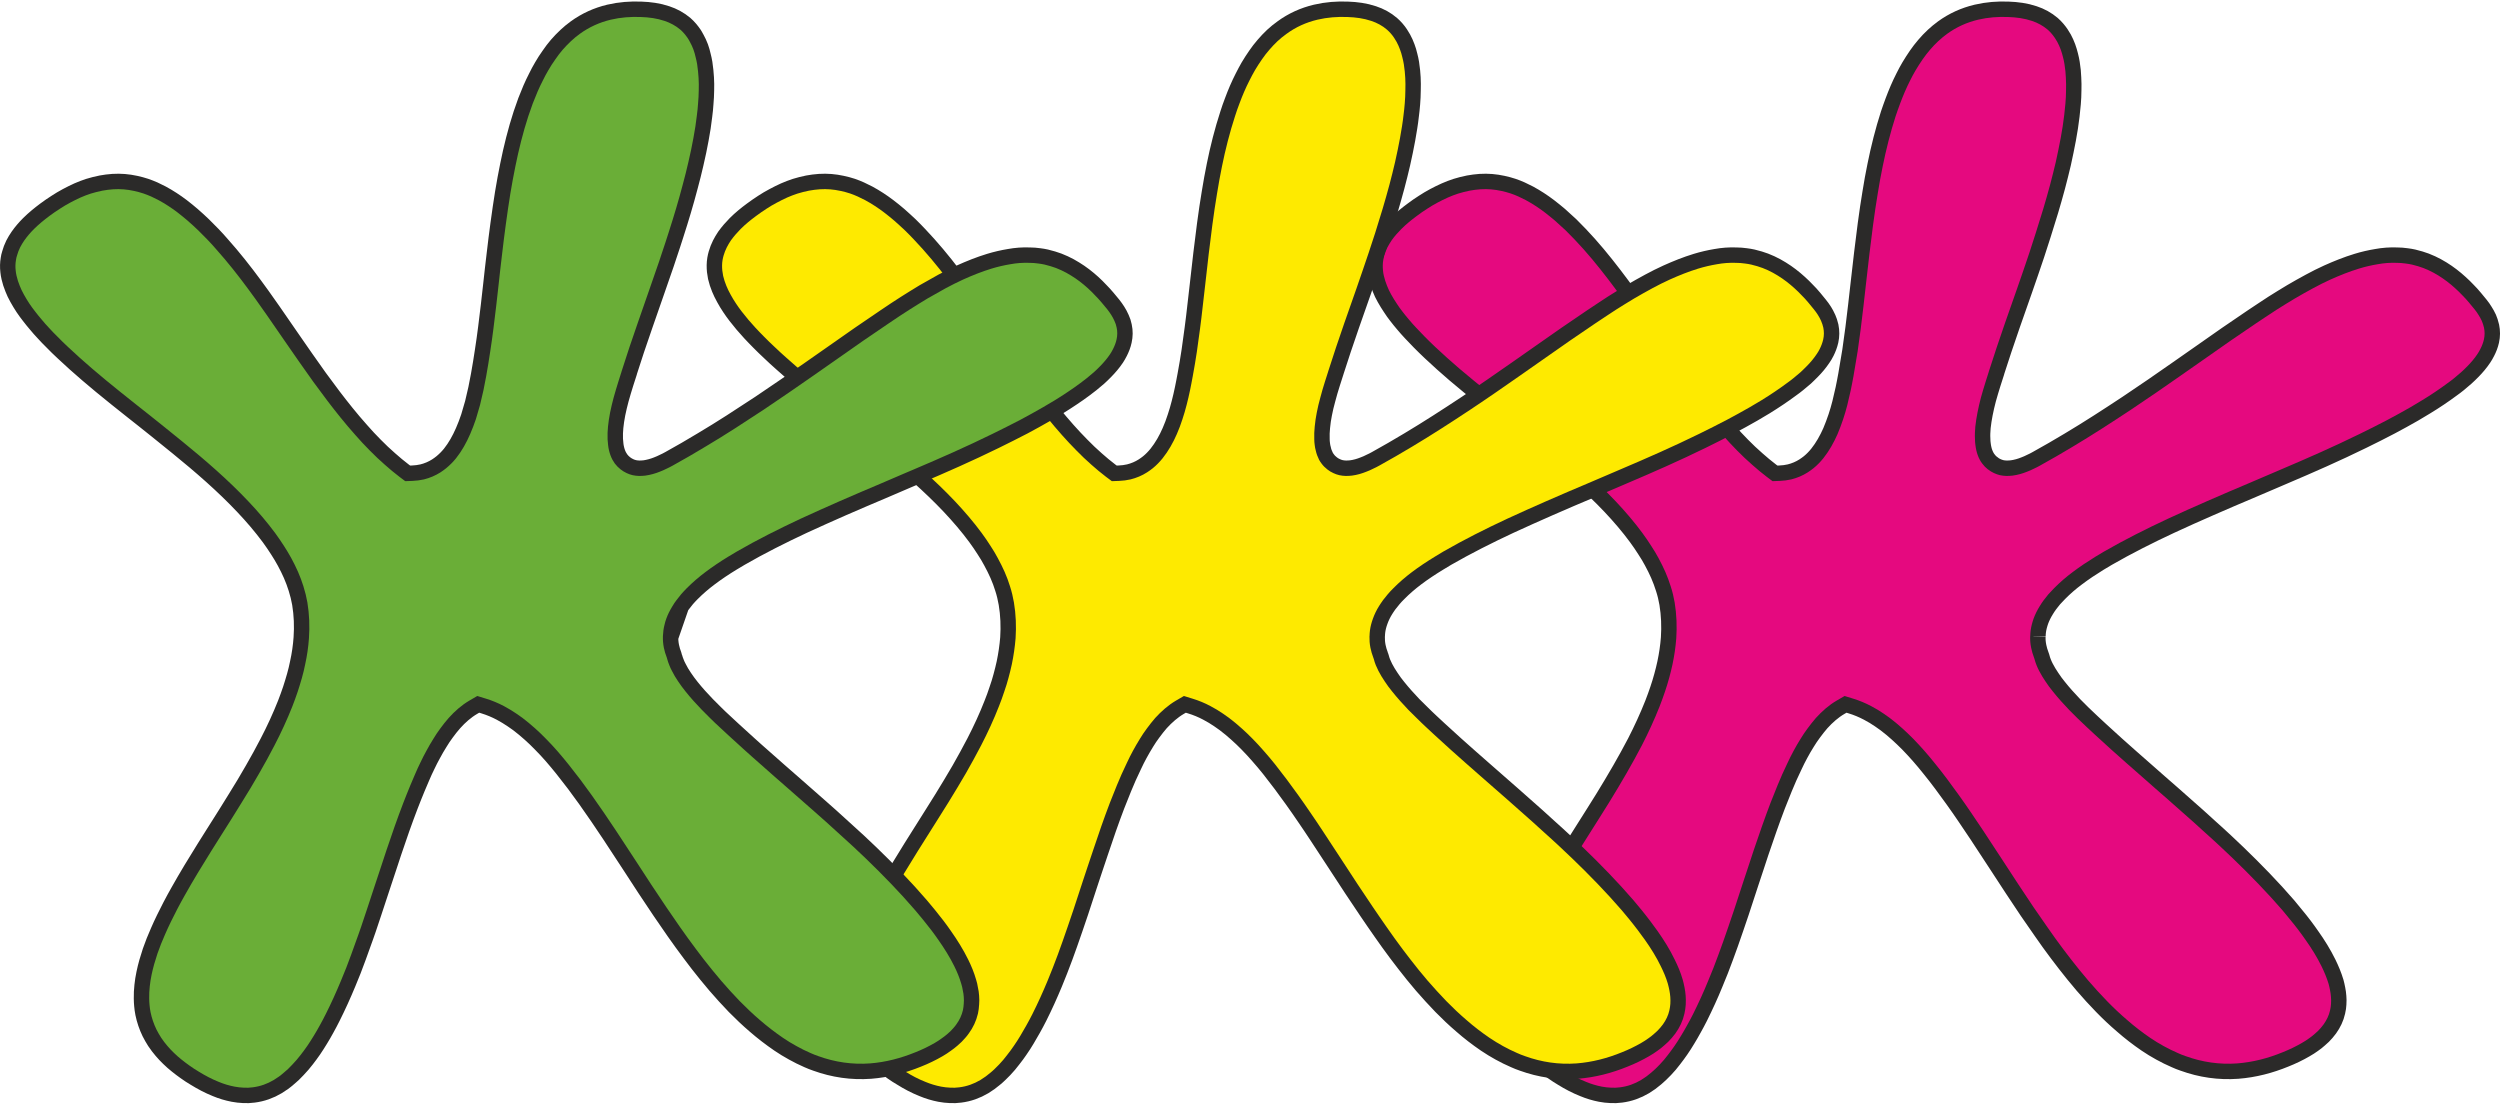 <?xml version="1.0" encoding="UTF-8"?>
<!DOCTYPE svg PUBLIC "-//W3C//DTD SVG 1.1//EN" "http://www.w3.org/Graphics/SVG/1.1/DTD/svg11.dtd">
<!-- Creator: CorelDRAW X8 -->
<svg xmlns="http://www.w3.org/2000/svg" xml:space="preserve" width="215px" height="95px" version="1.1" style="shape-rendering:geometricPrecision; text-rendering:geometricPrecision; image-rendering:optimizeQuality; fill-rule:evenodd; clip-rule:evenodd"
viewBox="0 0 74049 32631"
 xmlns:xlink="http://www.w3.org/1999/xlink">
 <defs>
  <style type="text/css">
   <![CDATA[
    .str0 {stroke:#2B2A29;stroke-width:912.938}
    .fil0 {fill:none}
    .fil3 {fill:#6AAE37}
    .fil1 {fill:#E5097F}
    .fil2 {fill:#FEEA00}
   ]]>
  </style>
 </defs>
 <g id="Capa_x0020_1">
  <g id="_2221914532272">
   <g>
    <path class="fil0 str0" d="M60135 18799c3,-123 16,-225 46,-344 16,-64 34,-118 54,-179 48,-128 107,-248 179,-363 41,-69 76,-119 122,-183 46,-62 90,-112 138,-174 59,-66 110,-120 171,-181 169,-171 352,-329 544,-472 219,-166 451,-319 683,-462 90,-54 164,-97 253,-151 597,-344 1248,-671 1876,-964 390,-181 783,-357 1182,-531 219,-97 403,-176 625,-271 194,-84 357,-153 554,-235 273,-117 502,-214 776,-332 76,-33 143,-61 219,-94 804,-342 1549,-669 2335,-1054 294,-143 539,-268 827,-418 240,-128 442,-238 677,-373 125,-74 227,-135 349,-209 141,-87 256,-158 391,-250 130,-87 237,-164 365,-258 69,-48 125,-92 191,-145 74,-62 138,-115 207,-176 69,-64 125,-115 189,-182 105,-107 204,-224 288,-349 34,-52 62,-97 90,-154 48,-91 84,-186 107,-286 26,-117 26,-232 2,-347 -7,-35 -15,-66 -28,-102 -12,-35 -23,-66 -38,-102 -28,-61 -61,-119 -97,-175 -36,-59 -71,-110 -117,-166 -56,-72 -105,-130 -164,-199 -66,-80 -125,-143 -196,-215 -72,-74 -133,-138 -212,-207 -153,-140 -319,-268 -495,-377 -102,-62 -189,-110 -294,-159 -107,-51 -201,-84 -314,-119 -127,-39 -234,-64 -365,-80 -86,-12 -178,-20 -265,-20 -102,-5 -186,0 -286,5 -99,8 -181,18 -278,36 -187,31 -375,74 -556,130 -286,87 -572,202 -843,324 -181,84 -334,158 -507,253 -194,105 -358,197 -544,306 -194,115 -355,217 -544,335 -99,66 -186,122 -283,186 -112,74 -207,138 -319,212 -265,179 -490,332 -753,513 -291,202 -536,373 -824,577 -156,110 -541,380 -649,454 -252,176 -464,324 -717,498 -268,184 -497,339 -768,520 -299,197 -551,363 -855,557 -301,193 -559,352 -865,536 -339,204 -630,372 -975,563 -61,34 -117,64 -181,92 -72,36 -130,62 -204,90 -69,28 -130,48 -202,69 -79,20 -143,36 -225,46 -63,7 -117,10 -183,10 -69,-3 -128,-8 -194,-23 -61,-16 -115,-34 -174,-62 -66,-30 -119,-63 -175,-107 -3,0 -3,0 -3,0 -69,-54 -120,-107 -171,-176 -28,-36 -48,-69 -71,-110 -46,-87 -80,-178 -102,-275 -13,-54 -21,-105 -28,-161 -8,-61 -13,-110 -13,-171 -8,-125 0,-253 10,-375 16,-138 36,-278 64,-416 28,-148 64,-296 102,-444 25,-84 43,-153 69,-240 26,-84 48,-158 74,-242 33,-100 56,-184 89,-281 0,-3 0,-3 0,-3 151,-479 317,-964 480,-1439 112,-327 245,-699 360,-1026 64,-186 117,-344 184,-531 63,-186 117,-344 181,-533 69,-207 125,-383 191,-592 158,-490 291,-934 421,-1417 64,-237 112,-439 169,-676 28,-125 51,-233 76,-357 49,-233 92,-465 128,-697 18,-120 30,-220 46,-339 15,-120 25,-222 35,-342 11,-138 18,-253 18,-391 3,-125 3,-235 -5,-360 -2,-69 -8,-127 -13,-197 -15,-140 -35,-283 -71,-418 -20,-82 -41,-151 -69,-230 -28,-76 -62,-153 -102,-227 -23,-43 -44,-76 -72,-117 -61,-89 -130,-171 -211,-243 -138,-117 -297,-204 -468,-260 -224,-76 -462,-107 -699,-115 -301,-13 -599,10 -893,79 -335,79 -646,220 -922,421 -94,69 -171,133 -257,212 -92,87 -169,166 -248,260 -81,94 -145,179 -217,281 -76,110 -137,207 -206,321 -62,105 -110,194 -164,304 -112,219 -209,449 -296,681 -51,133 -89,248 -135,380 -156,485 -283,991 -383,1486 -56,268 -105,543 -148,814 -25,153 -46,281 -69,436 -26,171 -46,319 -69,490 -36,273 -74,574 -107,855 -38,332 -69,592 -108,940 -23,214 -43,395 -69,609 -28,238 -51,437 -81,672 -31,237 -59,434 -92,668 -41,258 -77,475 -123,733 -25,145 -51,265 -79,408 -33,153 -64,286 -102,439 -38,148 -74,273 -123,421 -51,151 -107,301 -168,446 -112,253 -248,498 -421,715 -87,107 -181,205 -289,293 -58,46 -109,82 -171,123 -151,97 -316,166 -490,209 -115,26 -217,39 -334,44l-220 8 -173 -130c-156,-120 -283,-225 -429,-355 -163,-143 -296,-268 -449,-424 -151,-155 -278,-288 -421,-452 -161,-181 -293,-336 -444,-523 -140,-173 -255,-321 -388,-495 -151,-199 -273,-365 -416,-564 -146,-205 -268,-375 -408,-577 -77,-110 -141,-199 -215,-309l-237 -342c-72,-100 -128,-181 -197,-281 -225,-326 -418,-607 -645,-928 -154,-212 -286,-389 -445,-598 -81,-107 -153,-199 -239,-306 -161,-202 -324,-398 -495,-590 -90,-102 -166,-183 -258,-280 -92,-97 -174,-179 -268,-273 -110,-102 -205,-189 -317,-289 -107,-89 -196,-163 -306,-247 -176,-133 -362,-255 -556,-360 -74,-38 -140,-72 -220,-108 -79,-35 -148,-63 -232,-91 -89,-28 -181,-56 -273,-74 -215,-46 -398,-62 -618,-49 -115,8 -209,21 -321,41 -123,24 -225,52 -342,87 -107,36 -199,69 -301,115 -115,52 -207,97 -317,156 -105,56 -194,110 -296,176 -112,71 -204,135 -309,214 -163,120 -316,245 -459,388 -105,105 -205,217 -289,337 -48,72 -84,133 -125,209 -36,77 -69,158 -92,240 -12,46 -23,87 -30,135 -18,102 -18,207 -8,309 5,56 13,102 26,158 23,100 56,199 94,294 18,46 36,84 56,130 23,43 46,89 69,132 54,95 102,174 164,266 53,84 104,153 165,232 66,87 125,158 197,243 74,87 135,158 212,239 89,95 163,174 252,263 110,110 202,202 314,307 123,117 230,214 355,326 128,112 235,207 362,317 141,120 263,222 406,339 154,125 284,232 439,357 169,136 314,253 488,388l342 271c133,105 242,194 375,301 107,84 194,156 298,240 115,91 210,168 325,262 676,552 1352,1136 1957,1774 281,299 549,610 791,940 97,133 176,247 263,385 79,120 143,227 212,355 76,143 138,263 201,408 64,148 110,273 158,424 52,156 90,319 118,480 58,350 71,707 48,1062 -20,260 -58,518 -112,773 -31,145 -61,263 -100,406 -38,140 -76,260 -122,398 -51,155 -100,283 -158,436 -156,393 -335,783 -528,1159 -144,278 -297,551 -452,822 -87,153 -164,281 -253,431 -92,151 -169,279 -260,429 -105,169 -194,309 -299,477 -123,194 -225,360 -350,554 -97,153 -176,281 -273,434 -263,421 -523,850 -765,1281 -84,148 -154,275 -233,426 -122,237 -247,493 -357,740 -84,192 -158,378 -225,572 -71,207 -132,414 -176,628 -25,117 -41,222 -53,342 -13,120 -20,240 -18,357 2,69 5,125 10,191 8,77 18,141 33,215 34,176 92,350 174,513 43,90 84,161 140,245 59,92 115,163 184,245 64,74 122,135 191,204 79,74 146,133 227,200 82,66 153,119 240,181 92,66 173,117 271,176 188,117 382,219 589,301 153,64 311,112 472,143 92,18 171,25 266,30 97,6 175,3 273,-10 224,-28 428,-102 622,-217 105,-64 205,-135 299,-217 46,-38 82,-71 125,-112 44,-41 90,-87 130,-130 90,-94 161,-179 240,-283 71,-92 130,-171 197,-268 71,-102 127,-192 193,-301 64,-105 118,-197 176,-304 66,-117 120,-219 181,-339 161,-324 312,-653 447,-985 58,-136 102,-248 156,-383 104,-273 193,-508 290,-783 54,-151 100,-281 151,-434 59,-176 110,-325 171,-503 108,-327 184,-556 281,-858l143 -431c56,-169 102,-311 158,-480 158,-467 319,-932 495,-1394 72,-181 133,-336 207,-518 48,-117 90,-214 140,-329 56,-125 105,-232 164,-352 58,-125 109,-225 173,-344 69,-128 130,-235 209,-360 67,-110 128,-200 205,-304 79,-107 161,-212 247,-311 181,-199 383,-380 618,-516l232 -135 255 79c184,56 360,130 531,220 69,38 128,69 194,109 128,80 235,151 355,240 135,102 245,194 370,306 117,105 214,199 327,312 122,125 221,234 339,367 120,136 214,251 326,391 128,158 233,293 353,454 120,163 222,299 339,464 130,184 240,337 365,524 127,186 232,344 357,531 217,326 398,607 607,926 301,462 570,876 878,1332 143,209 266,388 414,597 158,230 296,419 464,644 166,219 309,406 483,620 91,112 171,204 263,316 178,207 364,411 556,608 191,196 385,380 592,556 217,191 446,367 686,531 136,92 253,163 396,242 146,80 268,141 421,207 79,36 148,64 232,92 493,179 1006,253 1526,215 468,-36 917,-154 1345,-330 199,-79 391,-171 574,-278 77,-43 138,-84 210,-135 63,-44 115,-84 171,-135 69,-57 122,-110 181,-179 28,-31 53,-66 79,-100 89,-125 158,-265 191,-418 16,-62 24,-130 28,-194 6,-69 3,-130 -2,-202 -5,-69 -13,-125 -26,-191 -12,-71 -28,-128 -45,-197 -54,-178 -126,-349 -207,-515 -133,-271 -299,-539 -472,-781 -72,-105 -136,-191 -212,-293 -84,-113 -158,-202 -248,-312 -76,-97 -143,-176 -224,-273 -452,-525 -968,-1054 -1468,-1536 -133,-125 -245,-229 -375,-355 -158,-145 -293,-273 -456,-416 -243,-224 -452,-410 -700,-627 -288,-255 -507,-450 -778,-684l-403 -355c-156,-135 -289,-253 -444,-390 -156,-138 -286,-253 -442,-393 -171,-153 -314,-283 -482,-439 -89,-82 -163,-153 -253,-235 -94,-89 -173,-163 -268,-255 -89,-87 -163,-163 -253,-253 -165,-173 -332,-357 -482,-546 -79,-97 -151,-193 -219,-298 -69,-102 -130,-202 -187,-312 -30,-56 -51,-104 -76,-165 -26,-64 -44,-120 -62,-187 -5,-12 -7,-23 -12,-36 -38,-102 -66,-191 -87,-298 -23,-120 -33,-220 -28,-339l2 -3z"/>
    <path id="_1" class="fil1" d="M60135 18799c3,-123 16,-225 46,-344 16,-64 34,-118 54,-179 48,-128 107,-248 179,-363 41,-69 76,-119 122,-183 46,-62 90,-112 138,-174 59,-66 110,-120 171,-181 169,-171 352,-329 544,-472 219,-166 451,-319 683,-462 90,-54 164,-97 253,-151 597,-344 1248,-671 1876,-964 390,-181 783,-357 1182,-531 219,-97 403,-176 625,-271 194,-84 357,-153 554,-235 273,-117 502,-214 776,-332 76,-33 143,-61 219,-94 804,-342 1549,-669 2335,-1054 294,-143 539,-268 827,-418 240,-128 442,-238 677,-373 125,-74 227,-135 349,-209 141,-87 256,-158 391,-250 130,-87 237,-164 365,-258 69,-48 125,-92 191,-145 74,-62 138,-115 207,-176 69,-64 125,-115 189,-182 105,-107 204,-224 288,-349 34,-52 62,-97 90,-154 48,-91 84,-186 107,-286 26,-117 26,-232 2,-347 -7,-35 -15,-66 -28,-102 -12,-35 -23,-66 -38,-102 -28,-61 -61,-119 -97,-175 -36,-59 -71,-110 -117,-166 -56,-72 -105,-130 -164,-199 -66,-80 -125,-143 -196,-215 -72,-74 -133,-138 -212,-207 -153,-140 -319,-268 -495,-377 -102,-62 -189,-110 -294,-159 -107,-51 -201,-84 -314,-119 -127,-39 -234,-64 -365,-80 -86,-12 -178,-20 -265,-20 -102,-5 -186,0 -286,5 -99,8 -181,18 -278,36 -187,31 -375,74 -556,130 -286,87 -572,202 -843,324 -181,84 -334,158 -507,253 -194,105 -358,197 -544,306 -194,115 -355,217 -544,335 -99,66 -186,122 -283,186 -112,74 -207,138 -319,212 -265,179 -490,332 -753,513 -291,202 -536,373 -824,577 -156,110 -541,380 -649,454 -252,176 -464,324 -717,498 -268,184 -497,339 -768,520 -299,197 -551,363 -855,557 -301,193 -559,352 -865,536 -339,204 -630,372 -975,563 -61,34 -117,64 -181,92 -72,36 -130,62 -204,90 -69,28 -130,48 -202,69 -79,20 -143,36 -225,46 -63,7 -117,10 -183,10 -69,-3 -128,-8 -194,-23 -61,-16 -115,-34 -174,-62 -66,-30 -119,-63 -175,-107 -3,0 -3,0 -3,0 -69,-54 -120,-107 -171,-176 -28,-36 -48,-69 -71,-110 -46,-87 -80,-178 -102,-275 -13,-54 -21,-105 -28,-161 -8,-61 -13,-110 -13,-171 -8,-125 0,-253 10,-375 16,-138 36,-278 64,-416 28,-148 64,-296 102,-444 25,-84 43,-153 69,-240 26,-84 48,-158 74,-242 33,-100 56,-184 89,-281 0,-3 0,-3 0,-3 151,-479 317,-964 480,-1439 112,-327 245,-699 360,-1026 64,-186 117,-344 184,-531 63,-186 117,-344 181,-533 69,-207 125,-383 191,-592 158,-490 291,-934 421,-1417 64,-237 112,-439 169,-676 28,-125 51,-233 76,-357 49,-233 92,-465 128,-697 18,-120 30,-220 46,-339 15,-120 25,-222 35,-342 11,-138 18,-253 18,-391 3,-125 3,-235 -5,-360 -2,-69 -8,-127 -13,-197 -15,-140 -35,-283 -71,-418 -20,-82 -41,-151 -69,-230 -28,-76 -62,-153 -102,-227 -23,-43 -44,-76 -72,-117 -61,-89 -130,-171 -211,-243 -138,-117 -297,-204 -468,-260 -224,-76 -462,-107 -699,-115 -301,-13 -599,10 -893,79 -335,79 -646,220 -922,421 -94,69 -171,133 -257,212 -92,87 -169,166 -248,260 -81,94 -145,179 -217,281 -76,110 -137,207 -206,321 -62,105 -110,194 -164,304 -112,219 -209,449 -296,681 -51,133 -89,248 -135,380 -156,485 -283,991 -383,1486 -56,268 -105,543 -148,814 -25,153 -46,281 -69,436 -26,171 -46,319 -69,490 -36,273 -74,574 -107,855 -38,332 -69,592 -108,940 -23,214 -43,395 -69,609 -28,238 -51,437 -81,672 -31,237 -59,434 -92,668 -41,258 -77,475 -123,733 -25,145 -51,265 -79,408 -33,153 -64,286 -102,439 -38,148 -74,273 -123,421 -51,151 -107,301 -168,446 -112,253 -248,498 -421,715 -87,107 -181,205 -289,293 -58,46 -109,82 -171,123 -151,97 -316,166 -490,209 -115,26 -217,39 -334,44l-220 8 -173 -130c-156,-120 -283,-225 -429,-355 -163,-143 -296,-268 -449,-424 -151,-155 -278,-288 -421,-452 -161,-181 -293,-336 -444,-523 -140,-173 -255,-321 -388,-495 -151,-199 -273,-365 -416,-564 -146,-205 -268,-375 -408,-577 -77,-110 -141,-199 -215,-309l-237 -342c-72,-100 -128,-181 -197,-281 -225,-326 -418,-607 -645,-928 -154,-212 -286,-389 -445,-598 -81,-107 -153,-199 -239,-306 -161,-202 -324,-398 -495,-590 -90,-102 -166,-183 -258,-280 -92,-97 -174,-179 -268,-273 -110,-102 -205,-189 -317,-289 -107,-89 -196,-163 -306,-247 -176,-133 -362,-255 -556,-360 -74,-38 -140,-72 -220,-108 -79,-35 -148,-63 -232,-91 -89,-28 -181,-56 -273,-74 -215,-46 -398,-62 -618,-49 -115,8 -209,21 -321,41 -123,24 -225,52 -342,87 -107,36 -199,69 -301,115 -115,52 -207,97 -317,156 -105,56 -194,110 -296,176 -112,71 -204,135 -309,214 -163,120 -316,245 -459,388 -105,105 -205,217 -289,337 -48,72 -84,133 -125,209 -36,77 -69,158 -92,240 -12,46 -23,87 -30,135 -18,102 -18,207 -8,309 5,56 13,102 26,158 23,100 56,199 94,294 18,46 36,84 56,130 23,43 46,89 69,132 54,95 102,174 164,266 53,84 104,153 165,232 66,87 125,158 197,243 74,87 135,158 212,239 89,95 163,174 252,263 110,110 202,202 314,307 123,117 230,214 355,326 128,112 235,207 362,317 141,120 263,222 406,339 154,125 284,232 439,357 169,136 314,253 488,388l342 271c133,105 242,194 375,301 107,84 194,156 298,240 115,91 210,168 325,262 676,552 1352,1136 1957,1774 281,299 549,610 791,940 97,133 176,247 263,385 79,120 143,227 212,355 76,143 138,263 201,408 64,148 110,273 158,424 52,156 90,319 118,480 58,350 71,707 48,1062 -20,260 -58,518 -112,773 -31,145 -61,263 -100,406 -38,140 -76,260 -122,398 -51,155 -100,283 -158,436 -156,393 -335,783 -528,1159 -144,278 -297,551 -452,822 -87,153 -164,281 -253,431 -92,151 -169,279 -260,429 -105,169 -194,309 -299,477 -123,194 -225,360 -350,554 -97,153 -176,281 -273,434 -263,421 -523,850 -765,1281 -84,148 -154,275 -233,426 -122,237 -247,493 -357,740 -84,192 -158,378 -225,572 -71,207 -132,414 -176,628 -25,117 -41,222 -53,342 -13,120 -20,240 -18,357 2,69 5,125 10,191 8,77 18,141 33,215 34,176 92,350 174,513 43,90 84,161 140,245 59,92 115,163 184,245 64,74 122,135 191,204 79,74 146,133 227,200 82,66 153,119 240,181 92,66 173,117 271,176 188,117 382,219 589,301 153,64 311,112 472,143 92,18 171,25 266,30 97,6 175,3 273,-10 224,-28 428,-102 622,-217 105,-64 205,-135 299,-217 46,-38 82,-71 125,-112 44,-41 90,-87 130,-130 90,-94 161,-179 240,-283 71,-92 130,-171 197,-268 71,-102 127,-192 193,-301 64,-105 118,-197 176,-304 66,-117 120,-219 181,-339 161,-324 312,-653 447,-985 58,-136 102,-248 156,-383 104,-273 193,-508 290,-783 54,-151 100,-281 151,-434 59,-176 110,-325 171,-503 108,-327 184,-556 281,-858l143 -431c56,-169 102,-311 158,-480 158,-467 319,-932 495,-1394 72,-181 133,-336 207,-518 48,-117 90,-214 140,-329 56,-125 105,-232 164,-352 58,-125 109,-225 173,-344 69,-128 130,-235 209,-360 67,-110 128,-200 205,-304 79,-107 161,-212 247,-311 181,-199 383,-380 618,-516l232 -135 255 79c184,56 360,130 531,220 69,38 128,69 194,109 128,80 235,151 355,240 135,102 245,194 370,306 117,105 214,199 327,312 122,125 221,234 339,367 120,136 214,251 326,391 128,158 233,293 353,454 120,163 222,299 339,464 130,184 240,337 365,524 127,186 232,344 357,531 217,326 398,607 607,926 301,462 570,876 878,1332 143,209 266,388 414,597 158,230 296,419 464,644 166,219 309,406 483,620 91,112 171,204 263,316 178,207 364,411 556,608 191,196 385,380 592,556 217,191 446,367 686,531 136,92 253,163 396,242 146,80 268,141 421,207 79,36 148,64 232,92 493,179 1006,253 1526,215 468,-36 917,-154 1345,-330 199,-79 391,-171 574,-278 77,-43 138,-84 210,-135 63,-44 115,-84 171,-135 69,-57 122,-110 181,-179 28,-31 53,-66 79,-100 89,-125 158,-265 191,-418 16,-62 24,-130 28,-194 6,-69 3,-130 -2,-202 -5,-69 -13,-125 -26,-191 -12,-71 -28,-128 -45,-197 -54,-178 -126,-349 -207,-515 -133,-271 -299,-539 -472,-781 -72,-105 -136,-191 -212,-293 -84,-113 -158,-202 -248,-312 -76,-97 -143,-176 -224,-273 -452,-525 -968,-1054 -1468,-1536 -133,-125 -245,-229 -375,-355 -158,-145 -293,-273 -456,-416 -243,-224 -452,-410 -700,-627 -288,-255 -507,-450 -778,-684l-403 -355c-156,-135 -289,-253 -444,-390 -156,-138 -286,-253 -442,-393 -171,-153 -314,-283 -482,-439 -89,-82 -163,-153 -253,-235 -94,-89 -173,-163 -268,-255 -89,-87 -163,-163 -253,-253 -165,-173 -332,-357 -482,-546 -79,-97 -151,-193 -219,-298 -69,-102 -130,-202 -187,-312 -30,-56 -51,-104 -76,-165 -26,-64 -44,-120 -62,-187 -5,-12 -7,-23 -12,-36 -38,-102 -66,-191 -87,-298 -23,-120 -33,-220 -28,-339l2 -3z"/>
   </g>
   <g>
    <path class="fil0 str0" d="M40565 18799c3,-123 16,-225 46,-344 16,-64 34,-118 56,-179 46,-128 105,-248 176,-363 41,-69 80,-119 123,-183 48,-62 89,-112 140,-174 56,-66 107,-120 169,-181 168,-171 354,-329 543,-472 220,-166 452,-319 687,-462 87,-54 161,-97 250,-151 598,-344 1248,-671 1876,-964 391,-181 786,-357 1182,-531 219,-97 406,-176 625,-271 194,-84 360,-153 554,-235 273,-117 502,-214 776,-332 76,-33 143,-61 219,-94 804,-342 1549,-669 2336,-1054 293,-143 538,-268 826,-418 240,-128 442,-238 677,-373 125,-74 227,-135 352,-209 138,-87 253,-158 388,-250 130,-87 237,-164 365,-258 69,-48 125,-92 191,-145 74,-62 138,-115 210,-176 66,-64 122,-115 186,-182 107,-107 204,-224 288,-349 36,-52 64,-97 92,-154 46,-91 82,-186 105,-286 26,-117 26,-232 3,-347 -8,-35 -16,-66 -28,-102 -13,-35 -24,-66 -39,-102 -25,-61 -61,-119 -94,-175 -38,-59 -74,-110 -120,-166 -56,-72 -105,-130 -163,-199 -66,-80 -125,-143 -197,-215 -71,-74 -133,-138 -211,-207 -154,-140 -319,-268 -496,-377 -102,-62 -186,-110 -293,-159 -107,-51 -202,-84 -314,-119 -128,-39 -235,-64 -365,-80 -87,-12 -179,-20 -265,-20 -100,-5 -187,0 -286,5 -97,8 -182,18 -279,36 -186,31 -372,74 -556,130 -286,87 -571,202 -842,324 -181,84 -334,158 -508,253 -194,105 -357,197 -544,306 -193,115 -354,217 -543,335 -100,66 -187,122 -283,186 -112,74 -207,138 -319,212 -266,179 -490,332 -753,513 -291,202 -536,373 -825,577 -155,110 -541,380 -648,454 -253,176 -464,324 -717,498 -268,184 -495,339 -768,520 -297,197 -552,363 -855,557 -301,193 -559,352 -865,536 -339,204 -631,372 -975,563 -62,34 -118,64 -182,92 -69,36 -130,62 -204,90 -69,28 -130,48 -201,69 -77,20 -143,36 -225,46 -64,7 -117,10 -184,10 -66,-3 -125,-8 -191,-23 -64,-16 -118,-34 -176,-62 -66,-30 -120,-63 -176,-107 0,0 0,0 0,0 -69,-54 -123,-107 -173,-176 -28,-36 -49,-69 -72,-110 -43,-87 -79,-178 -99,-275 -16,-54 -24,-105 -31,-161 -8,-61 -13,-110 -13,-171 -5,-125 0,-253 13,-375 13,-138 33,-278 61,-416 28,-148 64,-296 105,-444 23,-84 41,-153 66,-240 26,-84 49,-158 74,-242 34,-100 59,-184 90,-281 0,-3 0,-3 0,-3 151,-479 316,-964 480,-1439 112,-327 245,-699 360,-1026 63,-186 119,-344 183,-531 64,-186 118,-344 181,-533 70,-207 128,-383 194,-592 156,-490 289,-934 419,-1417 64,-237 112,-439 168,-676 28,-125 52,-233 77,-357 48,-233 92,-465 127,-697 18,-120 34,-220 46,-339 16,-120 26,-222 36,-342 10,-138 18,-253 18,-391 5,-125 2,-235 -3,-360 -5,-69 -10,-127 -15,-197 -13,-140 -36,-283 -72,-418 -17,-82 -41,-151 -69,-230 -28,-76 -61,-153 -102,-227 -23,-43 -43,-76 -71,-117 -59,-89 -130,-171 -212,-243 -135,-117 -296,-204 -467,-260 -225,-76 -462,-107 -699,-115 -301,-13 -600,10 -894,79 -334,79 -645,220 -918,421 -97,69 -174,133 -261,212 -92,87 -166,166 -247,260 -82,94 -146,179 -217,281 -77,110 -138,207 -207,321 -58,105 -110,194 -163,304 -112,219 -210,449 -296,681 -52,133 -90,248 -133,380 -158,485 -286,991 -386,1486 -54,268 -105,543 -148,814 -25,153 -46,281 -69,436 -25,171 -43,319 -69,490 -36,273 -74,574 -107,855 -38,332 -66,592 -107,940 -24,214 -44,395 -70,609 -25,238 -51,437 -81,672 -31,237 -59,434 -92,668 -38,258 -76,475 -123,733 -25,145 -51,265 -79,408 -33,153 -61,286 -102,439 -38,148 -74,273 -123,421 -48,151 -104,301 -168,446 -110,253 -248,498 -421,715 -87,107 -181,205 -289,293 -58,46 -107,82 -171,123 -150,97 -316,166 -490,209 -115,26 -217,39 -334,44l-219 8 -174 -130c-156,-120 -283,-225 -429,-355 -160,-143 -296,-268 -446,-424 -153,-155 -278,-288 -424,-452 -161,-181 -291,-336 -444,-523 -138,-173 -255,-321 -388,-495 -148,-199 -273,-365 -416,-564 -145,-205 -265,-375 -408,-577 -77,-110 -140,-199 -215,-309l-237 -342c-72,-100 -128,-181 -197,-281 -222,-326 -416,-607 -645,-928 -153,-212 -283,-389 -444,-598 -82,-107 -154,-199 -238,-306 -161,-202 -326,-398 -497,-590 -90,-102 -166,-183 -258,-280 -92,-97 -171,-179 -268,-273 -110,-102 -202,-189 -317,-289 -104,-89 -196,-163 -306,-247 -176,-133 -362,-255 -556,-360 -74,-38 -140,-72 -220,-108 -79,-35 -147,-63 -229,-91 -89,-28 -184,-56 -276,-74 -214,-46 -398,-62 -617,-49 -115,8 -209,21 -322,41 -122,24 -224,52 -342,87 -107,36 -196,69 -301,115 -112,52 -206,97 -314,156 -107,56 -196,110 -298,176 -110,71 -202,135 -309,214 -163,120 -317,245 -460,388 -104,105 -201,217 -288,337 -48,72 -84,133 -123,209 -38,77 -71,158 -94,240 -13,46 -23,87 -31,135 -17,102 -17,207 -7,309 7,56 15,102 25,158 23,100 56,199 95,294 20,46 35,84 58,130 20,43 44,89 69,132 51,95 100,174 161,266 56,84 105,153 166,232 69,87 125,158 196,243 74,87 138,158 212,239 90,95 163,174 253,263 110,110 201,202 316,307 123,117 227,214 355,326 125,112 232,207 360,317 140,120 263,222 406,339 153,125 283,232 439,357 171,136 314,253 487,388l342 271c133,105 245,194 375,301 108,84 194,156 299,240 115,91 209,168 324,262 677,552 1355,1136 1958,1774 280,299 549,610 791,940 97,133 176,247 263,385 79,120 143,227 211,355 77,143 138,263 202,408 64,148 112,273 158,424 51,156 89,319 117,480 59,350 72,707 49,1062 -21,260 -59,518 -112,773 -31,145 -62,263 -100,406 -38,140 -74,260 -123,398 -51,155 -97,283 -158,436 -153,393 -334,783 -528,1159 -143,278 -296,551 -449,822 -90,153 -164,281 -255,431 -90,151 -169,279 -261,429 -105,169 -194,309 -299,477 -119,194 -224,360 -349,554 -95,153 -176,281 -273,434 -263,421 -524,850 -766,1281 -84,148 -153,275 -232,426 -123,237 -248,493 -357,740 -84,192 -158,378 -225,572 -72,207 -133,414 -176,628 -26,117 -41,222 -54,342 -12,120 -17,240 -17,357 2,69 5,125 12,191 8,77 16,141 31,215 33,176 94,350 173,513 44,90 84,161 140,245 59,92 115,163 187,245 61,74 120,135 189,204 79,74 145,133 227,200 84,66 153,119 239,181 92,66 174,117 274,176 186,117 380,219 587,301 153,64 311,112 472,143 92,18 171,25 265,30 97,6 179,3 273,-10 225,-28 429,-102 623,-217 105,-64 204,-135 299,-217 45,-38 84,-71 125,-112 43,-41 89,-87 130,-130 89,-94 161,-179 239,-283 74,-92 130,-171 197,-268 72,-102 128,-192 194,-301 64,-105 117,-197 176,-304 66,-117 120,-219 181,-339 163,-324 311,-653 449,-985 56,-136 102,-248 154,-383 107,-273 193,-508 290,-783 54,-151 100,-281 151,-434 61,-176 110,-325 171,-503 107,-327 184,-556 281,-858l143 -431c56,-169 105,-311 161,-480 155,-467 316,-932 492,-1394 72,-181 133,-336 207,-518 48,-117 89,-214 140,-329 56,-125 105,-232 164,-352 58,-125 109,-225 173,-344 69,-128 133,-235 209,-360 67,-110 128,-200 205,-304 79,-107 161,-212 247,-311 181,-199 386,-380 618,-516l232 -135 255 79c184,56 363,130 531,220 69,38 128,69 194,109 128,80 235,151 355,240 135,102 245,194 370,306 117,105 217,199 327,312 122,125 224,234 339,367 120,136 217,251 329,391 125,158 229,293 350,454 120,163 222,299 339,464 130,184 240,337 365,524 127,186 235,344 357,531 217,326 398,607 607,926 301,462 570,876 881,1332 143,209 263,388 411,597 160,230 296,419 464,644 166,219 309,406 482,620 92,112 171,204 263,316 181,207 365,411 556,608 192,196 386,380 592,556 217,191 447,367 687,531 138,92 253,163 396,242 145,80 270,141 421,207 81,36 150,64 232,92 495,179 1005,253 1526,215 467,-36 916,-154 1345,-330 199,-79 390,-171 574,-278 76,-43 138,-84 209,-135 64,-44 115,-84 171,-135 69,-57 123,-110 181,-179 28,-31 54,-66 80,-100 89,-125 158,-265 191,-418 15,-62 23,-130 28,-194 5,-69 2,-130 -2,-202 -6,-69 -13,-125 -26,-191 -13,-71 -28,-128 -46,-197 -51,-178 -125,-349 -207,-515 -130,-271 -298,-539 -469,-781 -74,-105 -138,-191 -215,-293 -84,-113 -158,-202 -245,-312 -79,-97 -145,-176 -227,-273 -452,-525 -967,-1054 -1468,-1536 -132,-125 -245,-229 -375,-355 -158,-145 -293,-273 -456,-416 -243,-224 -452,-410 -699,-627 -289,-255 -506,-450 -777,-684l-405 -355c-156,-135 -289,-253 -444,-390 -156,-138 -287,-253 -442,-393 -171,-153 -314,-283 -482,-439 -90,-82 -164,-153 -253,-235 -94,-89 -174,-163 -265,-255 -92,-87 -166,-163 -256,-253 -165,-173 -331,-357 -482,-546 -79,-97 -151,-193 -219,-298 -69,-102 -130,-202 -187,-312 -28,-56 -51,-104 -76,-165 -26,-64 -44,-120 -61,-187 -3,-12 -6,-23 -13,-36 -38,-102 -66,-191 -87,-298 -23,-120 -30,-220 -28,-339l2 -3z"/>
    <path id="_1_0" class="fil2" d="M40565 18799c3,-123 16,-225 46,-344 16,-64 34,-118 56,-179 46,-128 105,-248 176,-363 41,-69 80,-119 123,-183 48,-62 89,-112 140,-174 56,-66 107,-120 169,-181 168,-171 354,-329 543,-472 220,-166 452,-319 687,-462 87,-54 161,-97 250,-151 598,-344 1248,-671 1876,-964 391,-181 786,-357 1182,-531 219,-97 406,-176 625,-271 194,-84 360,-153 554,-235 273,-117 502,-214 776,-332 76,-33 143,-61 219,-94 804,-342 1549,-669 2336,-1054 293,-143 538,-268 826,-418 240,-128 442,-238 677,-373 125,-74 227,-135 352,-209 138,-87 253,-158 388,-250 130,-87 237,-164 365,-258 69,-48 125,-92 191,-145 74,-62 138,-115 210,-176 66,-64 122,-115 186,-182 107,-107 204,-224 288,-349 36,-52 64,-97 92,-154 46,-91 82,-186 105,-286 26,-117 26,-232 3,-347 -8,-35 -16,-66 -28,-102 -13,-35 -24,-66 -39,-102 -25,-61 -61,-119 -94,-175 -38,-59 -74,-110 -120,-166 -56,-72 -105,-130 -163,-199 -66,-80 -125,-143 -197,-215 -71,-74 -133,-138 -211,-207 -154,-140 -319,-268 -496,-377 -102,-62 -186,-110 -293,-159 -107,-51 -202,-84 -314,-119 -128,-39 -235,-64 -365,-80 -87,-12 -179,-20 -265,-20 -100,-5 -187,0 -286,5 -97,8 -182,18 -279,36 -186,31 -372,74 -556,130 -286,87 -571,202 -842,324 -181,84 -334,158 -508,253 -194,105 -357,197 -544,306 -193,115 -354,217 -543,335 -100,66 -187,122 -283,186 -112,74 -207,138 -319,212 -266,179 -490,332 -753,513 -291,202 -536,373 -825,577 -155,110 -541,380 -648,454 -253,176 -464,324 -717,498 -268,184 -495,339 -768,520 -297,197 -552,363 -855,557 -301,193 -559,352 -865,536 -339,204 -631,372 -975,563 -62,34 -118,64 -182,92 -69,36 -130,62 -204,90 -69,28 -130,48 -201,69 -77,20 -143,36 -225,46 -64,7 -117,10 -184,10 -66,-3 -125,-8 -191,-23 -64,-16 -118,-34 -176,-62 -66,-30 -120,-63 -176,-107 0,0 0,0 0,0 -69,-54 -123,-107 -173,-176 -28,-36 -49,-69 -72,-110 -43,-87 -79,-178 -99,-275 -16,-54 -24,-105 -31,-161 -8,-61 -13,-110 -13,-171 -5,-125 0,-253 13,-375 13,-138 33,-278 61,-416 28,-148 64,-296 105,-444 23,-84 41,-153 66,-240 26,-84 49,-158 74,-242 34,-100 59,-184 90,-281 0,-3 0,-3 0,-3 151,-479 316,-964 480,-1439 112,-327 245,-699 360,-1026 63,-186 119,-344 183,-531 64,-186 118,-344 181,-533 70,-207 128,-383 194,-592 156,-490 289,-934 419,-1417 64,-237 112,-439 168,-676 28,-125 52,-233 77,-357 48,-233 92,-465 127,-697 18,-120 34,-220 46,-339 16,-120 26,-222 36,-342 10,-138 18,-253 18,-391 5,-125 2,-235 -3,-360 -5,-69 -10,-127 -15,-197 -13,-140 -36,-283 -72,-418 -17,-82 -41,-151 -69,-230 -28,-76 -61,-153 -102,-227 -23,-43 -43,-76 -71,-117 -59,-89 -130,-171 -212,-243 -135,-117 -296,-204 -467,-260 -225,-76 -462,-107 -699,-115 -301,-13 -600,10 -894,79 -334,79 -645,220 -918,421 -97,69 -174,133 -261,212 -92,87 -166,166 -247,260 -82,94 -146,179 -217,281 -77,110 -138,207 -207,321 -58,105 -110,194 -163,304 -112,219 -210,449 -296,681 -52,133 -90,248 -133,380 -158,485 -286,991 -386,1486 -54,268 -105,543 -148,814 -25,153 -46,281 -69,436 -25,171 -43,319 -69,490 -36,273 -74,574 -107,855 -38,332 -66,592 -107,940 -24,214 -44,395 -70,609 -25,238 -51,437 -81,672 -31,237 -59,434 -92,668 -38,258 -76,475 -123,733 -25,145 -51,265 -79,408 -33,153 -61,286 -102,439 -38,148 -74,273 -123,421 -48,151 -104,301 -168,446 -110,253 -248,498 -421,715 -87,107 -181,205 -289,293 -58,46 -107,82 -171,123 -150,97 -316,166 -490,209 -115,26 -217,39 -334,44l-219 8 -174 -130c-156,-120 -283,-225 -429,-355 -160,-143 -296,-268 -446,-424 -153,-155 -278,-288 -424,-452 -161,-181 -291,-336 -444,-523 -138,-173 -255,-321 -388,-495 -148,-199 -273,-365 -416,-564 -145,-205 -265,-375 -408,-577 -77,-110 -140,-199 -215,-309l-237 -342c-72,-100 -128,-181 -197,-281 -222,-326 -416,-607 -645,-928 -153,-212 -283,-389 -444,-598 -82,-107 -154,-199 -238,-306 -161,-202 -326,-398 -497,-590 -90,-102 -166,-183 -258,-280 -92,-97 -171,-179 -268,-273 -110,-102 -202,-189 -317,-289 -104,-89 -196,-163 -306,-247 -176,-133 -362,-255 -556,-360 -74,-38 -140,-72 -220,-108 -79,-35 -147,-63 -229,-91 -89,-28 -184,-56 -276,-74 -214,-46 -398,-62 -617,-49 -115,8 -209,21 -322,41 -122,24 -224,52 -342,87 -107,36 -196,69 -301,115 -112,52 -206,97 -314,156 -107,56 -196,110 -298,176 -110,71 -202,135 -309,214 -163,120 -317,245 -460,388 -104,105 -201,217 -288,337 -48,72 -84,133 -123,209 -38,77 -71,158 -94,240 -13,46 -23,87 -31,135 -17,102 -17,207 -7,309 7,56 15,102 25,158 23,100 56,199 95,294 20,46 35,84 58,130 20,43 44,89 69,132 51,95 100,174 161,266 56,84 105,153 166,232 69,87 125,158 196,243 74,87 138,158 212,239 90,95 163,174 253,263 110,110 201,202 316,307 123,117 227,214 355,326 125,112 232,207 360,317 140,120 263,222 406,339 153,125 283,232 439,357 171,136 314,253 487,388l342 271c133,105 245,194 375,301 108,84 194,156 299,240 115,91 209,168 324,262 677,552 1355,1136 1958,1774 280,299 549,610 791,940 97,133 176,247 263,385 79,120 143,227 211,355 77,143 138,263 202,408 64,148 112,273 158,424 51,156 89,319 117,480 59,350 72,707 49,1062 -21,260 -59,518 -112,773 -31,145 -62,263 -100,406 -38,140 -74,260 -123,398 -51,155 -97,283 -158,436 -153,393 -334,783 -528,1159 -143,278 -296,551 -449,822 -90,153 -164,281 -255,431 -90,151 -169,279 -261,429 -105,169 -194,309 -299,477 -119,194 -224,360 -349,554 -95,153 -176,281 -273,434 -263,421 -524,850 -766,1281 -84,148 -153,275 -232,426 -123,237 -248,493 -357,740 -84,192 -158,378 -225,572 -72,207 -133,414 -176,628 -26,117 -41,222 -54,342 -12,120 -17,240 -17,357 2,69 5,125 12,191 8,77 16,141 31,215 33,176 94,350 173,513 44,90 84,161 140,245 59,92 115,163 187,245 61,74 120,135 189,204 79,74 145,133 227,200 84,66 153,119 239,181 92,66 174,117 274,176 186,117 380,219 587,301 153,64 311,112 472,143 92,18 171,25 265,30 97,6 179,3 273,-10 225,-28 429,-102 623,-217 105,-64 204,-135 299,-217 45,-38 84,-71 125,-112 43,-41 89,-87 130,-130 89,-94 161,-179 239,-283 74,-92 130,-171 197,-268 72,-102 128,-192 194,-301 64,-105 117,-197 176,-304 66,-117 120,-219 181,-339 163,-324 311,-653 449,-985 56,-136 102,-248 154,-383 107,-273 193,-508 290,-783 54,-151 100,-281 151,-434 61,-176 110,-325 171,-503 107,-327 184,-556 281,-858l143 -431c56,-169 105,-311 161,-480 155,-467 316,-932 492,-1394 72,-181 133,-336 207,-518 48,-117 89,-214 140,-329 56,-125 105,-232 164,-352 58,-125 109,-225 173,-344 69,-128 133,-235 209,-360 67,-110 128,-200 205,-304 79,-107 161,-212 247,-311 181,-199 386,-380 618,-516l232 -135 255 79c184,56 363,130 531,220 69,38 128,69 194,109 128,80 235,151 355,240 135,102 245,194 370,306 117,105 217,199 327,312 122,125 224,234 339,367 120,136 217,251 329,391 125,158 229,293 350,454 120,163 222,299 339,464 130,184 240,337 365,524 127,186 235,344 357,531 217,326 398,607 607,926 301,462 570,876 881,1332 143,209 263,388 411,597 160,230 296,419 464,644 166,219 309,406 482,620 92,112 171,204 263,316 181,207 365,411 556,608 192,196 386,380 592,556 217,191 447,367 687,531 138,92 253,163 396,242 145,80 270,141 421,207 81,36 150,64 232,92 495,179 1005,253 1526,215 467,-36 916,-154 1345,-330 199,-79 390,-171 574,-278 76,-43 138,-84 209,-135 64,-44 115,-84 171,-135 69,-57 123,-110 181,-179 28,-31 54,-66 80,-100 89,-125 158,-265 191,-418 15,-62 23,-130 28,-194 5,-69 2,-130 -2,-202 -6,-69 -13,-125 -26,-191 -13,-71 -28,-128 -46,-197 -51,-178 -125,-349 -207,-515 -130,-271 -298,-539 -469,-781 -74,-105 -138,-191 -215,-293 -84,-113 -158,-202 -245,-312 -79,-97 -145,-176 -227,-273 -452,-525 -967,-1054 -1468,-1536 -132,-125 -245,-229 -375,-355 -158,-145 -293,-273 -456,-416 -243,-224 -452,-410 -699,-627 -289,-255 -506,-450 -777,-684l-405 -355c-156,-135 -289,-253 -444,-390 -156,-138 -287,-253 -442,-393 -171,-153 -314,-283 -482,-439 -90,-82 -164,-153 -253,-235 -94,-89 -174,-163 -265,-255 -92,-87 -166,-163 -256,-253 -165,-173 -331,-357 -482,-546 -79,-97 -151,-193 -219,-298 -69,-102 -130,-202 -187,-312 -28,-56 -51,-104 -76,-165 -26,-64 -44,-120 -61,-187 -3,-12 -6,-23 -13,-36 -38,-102 -66,-191 -87,-298 -23,-120 -30,-220 -28,-339l2 -3z"/>
   </g>
   <g>
    <path class="fil0 str0" d="M19635 18799c6,-123 18,-225 49,-344 15,-64 30,-118 53,-179 46,-128 108,-248 179,-363 38,-69 76,-119 123,-183 46,-62 87,-112 137,-174 59,-66 108,-120 169,-181 171,-171 355,-329 546,-472 220,-166 449,-319 684,-462 89,-54 163,-97 253,-151 594,-344 1248,-671 1873,-964 393,-181 786,-357 1182,-531 221,-97 405,-176 627,-271 194,-84 357,-153 554,-235 271,-117 503,-214 773,-332 79,-33 146,-61 222,-94 804,-342 1547,-669 2333,-1054 293,-143 538,-268 829,-418 237,-128 441,-238 673,-373 126,-74 230,-135 353,-209 137,-87 255,-158 388,-250 133,-87 239,-164 367,-258 67,-48 123,-92 189,-145 77,-62 138,-115 210,-176 69,-64 125,-115 188,-182 105,-107 205,-224 289,-349 33,-52 61,-97 89,-154 46,-91 84,-186 105,-286 26,-117 28,-232 3,-347 -8,-35 -16,-66 -26,-102 -13,-35 -26,-66 -41,-102 -26,-61 -59,-119 -94,-175 -38,-59 -74,-110 -118,-166 -56,-72 -105,-130 -165,-199 -67,-80 -126,-143 -197,-215 -69,-74 -133,-138 -209,-207 -154,-140 -319,-268 -498,-377 -100,-62 -187,-110 -293,-159 -108,-51 -199,-84 -314,-119 -126,-39 -233,-64 -363,-80 -87,-12 -179,-20 -268,-20 -100,-5 -184,0 -286,5 -97,8 -179,18 -278,36 -187,31 -373,74 -557,130 -286,87 -571,202 -842,324 -179,84 -332,158 -508,253 -191,105 -354,197 -543,306 -192,115 -353,217 -541,335 -102,66 -187,122 -287,186 -112,74 -204,138 -316,212 -268,179 -490,332 -753,513 -291,202 -536,373 -824,577 -156,110 -541,380 -649,454 -252,176 -464,324 -719,498 -268,184 -496,339 -766,520 -298,197 -553,363 -855,557 -301,193 -559,352 -867,536 -337,204 -628,372 -973,563 -63,34 -117,64 -181,92 -71,36 -133,62 -204,90 -69,28 -130,48 -205,69 -76,20 -143,36 -221,46 -64,7 -118,10 -187,10 -66,-3 -125,-8 -191,-23 -64,-16 -118,-34 -176,-62 -64,-30 -118,-63 -176,-107 0,0 0,0 0,0 -69,-54 -120,-107 -174,-176 -25,-36 -45,-69 -69,-110 -46,-87 -79,-178 -102,-275 -12,-54 -23,-105 -28,-161 -7,-61 -12,-110 -15,-171 -5,-125 0,-253 12,-375 13,-138 36,-278 62,-416 30,-148 66,-296 105,-444 23,-84 43,-153 69,-240 25,-84 48,-158 74,-242 30,-100 56,-184 89,-281 0,-3 0,-3 0,-3 151,-479 314,-964 480,-1439 112,-327 245,-699 357,-1026 66,-186 120,-344 184,-531 66,-186 120,-344 181,-533 71,-207 127,-383 194,-592 158,-490 291,-934 418,-1417 64,-237 115,-439 169,-676 30,-125 53,-233 79,-357 48,-233 92,-465 128,-697 17,-120 30,-220 45,-339 16,-120 26,-222 34,-342 12,-138 18,-253 20,-391 3,-125 3,-235 -5,-360 -3,-69 -8,-127 -16,-197 -12,-140 -35,-283 -71,-418 -18,-82 -38,-151 -66,-230 -28,-76 -64,-153 -105,-227 -20,-43 -44,-76 -69,-117 -62,-89 -130,-171 -212,-243 -138,-117 -299,-204 -470,-260 -224,-76 -459,-107 -696,-115 -301,-13 -603,10 -896,79 -332,79 -643,220 -919,421 -94,69 -173,133 -257,212 -92,87 -169,166 -251,260 -79,94 -145,179 -214,281 -79,110 -140,207 -207,321 -61,105 -110,194 -163,304 -113,219 -210,449 -299,681 -48,133 -89,248 -133,380 -158,485 -283,991 -383,1486 -56,268 -104,543 -150,814 -24,153 -44,281 -67,436 -25,171 -45,319 -69,490 -38,273 -74,574 -107,855 -41,332 -69,592 -107,940 -23,214 -46,395 -69,609 -28,238 -51,437 -82,672 -30,237 -58,434 -94,668 -38,258 -74,475 -120,733 -26,145 -51,265 -79,408 -34,153 -64,286 -102,439 -41,148 -77,273 -123,421 -51,151 -107,301 -171,446 -110,253 -245,498 -418,715 -87,107 -184,205 -291,293 -56,46 -108,82 -169,123 -153,97 -316,166 -490,209 -117,26 -217,39 -337,44l-217 8 -173 -130c-156,-120 -283,-225 -429,-355 -163,-143 -296,-268 -449,-424 -153,-155 -279,-288 -421,-452 -161,-181 -293,-336 -444,-523 -140,-173 -255,-321 -388,-495 -151,-199 -273,-365 -419,-564 -143,-205 -265,-375 -408,-577 -74,-110 -138,-199 -215,-309l-237 -342c-69,-100 -125,-181 -194,-281 -224,-326 -418,-607 -648,-928 -153,-212 -283,-389 -442,-598 -84,-107 -153,-199 -239,-306 -161,-202 -327,-398 -498,-590 -87,-102 -163,-183 -255,-280 -95,-97 -174,-179 -271,-273 -107,-102 -201,-189 -316,-289 -105,-89 -194,-163 -304,-247 -176,-133 -362,-255 -556,-360 -76,-38 -140,-72 -219,-108 -82,-35 -151,-63 -233,-91 -89,-28 -184,-56 -273,-74 -214,-46 -401,-62 -617,-49 -115,8 -212,21 -322,41 -123,24 -225,52 -344,87 -108,36 -197,69 -301,115 -113,52 -205,97 -315,156 -107,56 -193,110 -296,176 -112,71 -204,135 -311,214 -161,120 -314,245 -459,388 -105,105 -202,217 -286,337 -49,72 -87,133 -126,209 -38,77 -69,158 -91,240 -16,46 -24,87 -31,135 -18,102 -20,207 -8,309 6,56 13,102 26,158 23,100 54,199 94,294 18,46 36,84 56,130 21,43 46,89 69,132 54,95 100,174 161,266 56,84 108,153 169,232 66,87 125,158 197,243 71,87 135,158 211,239 87,95 161,174 253,263 107,110 201,202 314,307 123,117 230,214 355,326 125,112 232,207 362,317 140,120 261,222 403,339 153,125 283,232 439,357 171,136 316,253 487,388l343 271c132,105 245,194 377,301 105,84 194,156 297,240 115,91 211,168 324,262 679,552 1355,1136 1957,1774 284,299 549,610 794,940 97,133 174,247 263,385 79,120 140,227 212,355 76,143 138,263 201,408 64,148 110,273 158,424 49,156 90,319 118,480 58,350 71,707 46,1062 -18,260 -56,518 -112,773 -28,145 -59,263 -98,406 -41,140 -76,260 -122,398 -51,155 -100,283 -158,436 -156,393 -335,783 -531,1159 -143,278 -294,551 -450,822 -89,153 -163,281 -252,431 -92,151 -169,279 -263,429 -102,169 -192,309 -296,477 -123,194 -225,360 -350,554 -97,153 -179,281 -273,434 -263,421 -524,850 -766,1281 -84,148 -153,275 -232,426 -123,237 -250,493 -357,740 -87,192 -158,378 -227,572 -69,207 -130,414 -174,628 -25,117 -41,222 -54,342 -12,120 -20,240 -17,357 0,69 5,125 10,191 7,77 15,141 30,215 36,176 95,350 174,513 46,90 87,161 140,245 61,92 117,163 186,245 64,74 120,135 192,204 76,74 143,133 227,200 82,66 153,119 240,181 91,66 171,117 270,176 189,117 383,219 587,301 153,64 311,112 475,143 92,18 171,25 263,30 97,6 178,3 273,-10 224,-28 431,-102 623,-217 107,-64 206,-135 298,-217 46,-38 84,-71 128,-112 43,-41 87,-87 127,-130 92,-94 161,-179 243,-283 71,-92 130,-171 197,-268 69,-102 127,-192 193,-301 64,-105 118,-197 176,-304 64,-117 120,-219 179,-339 163,-324 311,-653 449,-985 56,-136 102,-248 156,-383 105,-273 191,-508 288,-783 57,-151 100,-281 154,-434 58,-176 109,-325 168,-503 110,-327 184,-556 283,-858l143 -431c54,-169 102,-311 158,-480 156,-467 319,-932 496,-1394 69,-181 133,-336 207,-518 48,-117 89,-214 140,-329 53,-125 102,-232 161,-352 61,-125 109,-225 176,-344 69,-128 130,-235 209,-360 66,-110 127,-200 204,-304 77,-107 161,-212 248,-311 178,-199 382,-380 615,-516l232 -135 258 79c183,56 360,130 531,220 69,38 125,69 191,109 130,80 235,151 357,240 133,102 245,194 370,306 118,105 215,199 325,312 125,125 224,234 342,367 117,136 214,251 326,391 125,158 230,293 353,454 119,163 219,299 339,464 130,184 237,337 365,524 127,186 232,344 357,531 217,326 398,607 607,926 301,462 567,876 878,1332 143,209 266,388 411,597 161,230 299,419 467,644 164,219 307,406 482,620 90,112 169,204 263,316 179,207 363,411 554,608 194,196 386,380 592,556 220,191 449,367 689,531 135,92 253,163 396,242 143,80 268,141 418,207 82,36 151,64 233,92 495,179 1005,253 1529,215 464,-36 913,-154 1344,-330 200,-79 391,-171 575,-278 74,-43 137,-84 206,-135 64,-44 115,-84 174,-135 69,-57 120,-110 179,-179 28,-31 56,-66 79,-100 92,-125 158,-265 194,-418 12,-62 23,-130 25,-194 6,-69 6,-130 0,-202 -5,-69 -12,-125 -28,-191 -10,-71 -25,-128 -46,-197 -51,-178 -122,-349 -204,-515 -133,-271 -301,-539 -472,-781 -72,-105 -135,-191 -212,-293 -87,-113 -158,-202 -247,-312 -77,-97 -146,-176 -227,-273 -450,-525 -965,-1054 -1465,-1536 -133,-125 -245,-229 -375,-355 -161,-145 -297,-273 -457,-416 -243,-224 -452,-410 -699,-627 -289,-255 -508,-450 -779,-684l-406 -355c-155,-135 -286,-253 -441,-390 -156,-138 -289,-253 -442,-393 -171,-153 -314,-283 -482,-439 -90,-82 -166,-153 -253,-235 -97,-89 -176,-163 -268,-255 -90,-87 -166,-163 -253,-253 -168,-173 -334,-357 -485,-546 -76,-97 -150,-193 -219,-298 -69,-102 -130,-202 -184,-312 -30,-56 -53,-104 -76,-165 -26,-64 -46,-120 -64,-187 -2,-12 -5,-23 -10,-36 -41,-102 -66,-191 -89,-298 -23,-120 -31,-220 -28,-339l1 -3z"/>
    <path id="_1_1" class="fil3" d="M19635 18799c6,-123 18,-225 49,-344 15,-64 30,-118 53,-179 46,-128 108,-248 179,-363 38,-69 76,-119 123,-183 46,-62 87,-112 137,-174 59,-66 108,-120 169,-181 171,-171 355,-329 546,-472 220,-166 449,-319 684,-462 89,-54 163,-97 253,-151 594,-344 1248,-671 1873,-964 393,-181 786,-357 1182,-531 221,-97 405,-176 627,-271 194,-84 357,-153 554,-235 271,-117 503,-214 773,-332 79,-33 146,-61 222,-94 804,-342 1547,-669 2333,-1054 293,-143 538,-268 829,-418 237,-128 441,-238 673,-373 126,-74 230,-135 353,-209 137,-87 255,-158 388,-250 133,-87 239,-164 367,-258 67,-48 123,-92 189,-145 77,-62 138,-115 210,-176 69,-64 125,-115 188,-182 105,-107 205,-224 289,-349 33,-52 61,-97 89,-154 46,-91 84,-186 105,-286 26,-117 28,-232 3,-347 -8,-35 -16,-66 -26,-102 -13,-35 -26,-66 -41,-102 -26,-61 -59,-119 -94,-175 -38,-59 -74,-110 -118,-166 -56,-72 -105,-130 -165,-199 -67,-80 -126,-143 -197,-215 -69,-74 -133,-138 -209,-207 -154,-140 -319,-268 -498,-377 -100,-62 -187,-110 -293,-159 -108,-51 -199,-84 -314,-119 -126,-39 -233,-64 -363,-80 -87,-12 -179,-20 -268,-20 -100,-5 -184,0 -286,5 -97,8 -179,18 -278,36 -187,31 -373,74 -557,130 -286,87 -571,202 -842,324 -179,84 -332,158 -508,253 -191,105 -354,197 -543,306 -192,115 -353,217 -541,335 -102,66 -187,122 -287,186 -112,74 -204,138 -316,212 -268,179 -490,332 -753,513 -291,202 -536,373 -824,577 -156,110 -541,380 -649,454 -252,176 -464,324 -719,498 -268,184 -496,339 -766,520 -298,197 -553,363 -855,557 -301,193 -559,352 -867,536 -337,204 -628,372 -973,563 -63,34 -117,64 -181,92 -71,36 -133,62 -204,90 -69,28 -130,48 -205,69 -76,20 -143,36 -221,46 -64,7 -118,10 -187,10 -66,-3 -125,-8 -191,-23 -64,-16 -118,-34 -176,-62 -64,-30 -118,-63 -176,-107 0,0 0,0 0,0 -69,-54 -120,-107 -174,-176 -25,-36 -45,-69 -69,-110 -46,-87 -79,-178 -102,-275 -12,-54 -23,-105 -28,-161 -7,-61 -12,-110 -15,-171 -5,-125 0,-253 12,-375 13,-138 36,-278 62,-416 30,-148 66,-296 105,-444 23,-84 43,-153 69,-240 25,-84 48,-158 74,-242 30,-100 56,-184 89,-281 0,-3 0,-3 0,-3 151,-479 314,-964 480,-1439 112,-327 245,-699 357,-1026 66,-186 120,-344 184,-531 66,-186 120,-344 181,-533 71,-207 127,-383 194,-592 158,-490 291,-934 418,-1417 64,-237 115,-439 169,-676 30,-125 53,-233 79,-357 48,-233 92,-465 128,-697 17,-120 30,-220 45,-339 16,-120 26,-222 34,-342 12,-138 18,-253 20,-391 3,-125 3,-235 -5,-360 -3,-69 -8,-127 -16,-197 -12,-140 -35,-283 -71,-418 -18,-82 -38,-151 -66,-230 -28,-76 -64,-153 -105,-227 -20,-43 -44,-76 -69,-117 -62,-89 -130,-171 -212,-243 -138,-117 -299,-204 -470,-260 -224,-76 -459,-107 -696,-115 -301,-13 -603,10 -896,79 -332,79 -643,220 -919,421 -94,69 -173,133 -257,212 -92,87 -169,166 -251,260 -79,94 -145,179 -214,281 -79,110 -140,207 -207,321 -61,105 -110,194 -163,304 -113,219 -210,449 -299,681 -48,133 -89,248 -133,380 -158,485 -283,991 -383,1486 -56,268 -104,543 -150,814 -24,153 -44,281 -67,436 -25,171 -45,319 -69,490 -38,273 -74,574 -107,855 -41,332 -69,592 -107,940 -23,214 -46,395 -69,609 -28,238 -51,437 -82,672 -30,237 -58,434 -94,668 -38,258 -74,475 -120,733 -26,145 -51,265 -79,408 -34,153 -64,286 -102,439 -41,148 -77,273 -123,421 -51,151 -107,301 -171,446 -110,253 -245,498 -418,715 -87,107 -184,205 -291,293 -56,46 -108,82 -169,123 -153,97 -316,166 -490,209 -117,26 -217,39 -337,44l-217 8 -173 -130c-156,-120 -283,-225 -429,-355 -163,-143 -296,-268 -449,-424 -153,-155 -279,-288 -421,-452 -161,-181 -293,-336 -444,-523 -140,-173 -255,-321 -388,-495 -151,-199 -273,-365 -419,-564 -143,-205 -265,-375 -408,-577 -74,-110 -138,-199 -215,-309l-237 -342c-69,-100 -125,-181 -194,-281 -224,-326 -418,-607 -648,-928 -153,-212 -283,-389 -442,-598 -84,-107 -153,-199 -239,-306 -161,-202 -327,-398 -498,-590 -87,-102 -163,-183 -255,-280 -95,-97 -174,-179 -271,-273 -107,-102 -201,-189 -316,-289 -105,-89 -194,-163 -304,-247 -176,-133 -362,-255 -556,-360 -76,-38 -140,-72 -219,-108 -82,-35 -151,-63 -233,-91 -89,-28 -184,-56 -273,-74 -214,-46 -401,-62 -617,-49 -115,8 -212,21 -322,41 -123,24 -225,52 -344,87 -108,36 -197,69 -301,115 -113,52 -205,97 -315,156 -107,56 -193,110 -296,176 -112,71 -204,135 -311,214 -161,120 -314,245 -459,388 -105,105 -202,217 -286,337 -49,72 -87,133 -126,209 -38,77 -69,158 -91,240 -16,46 -24,87 -31,135 -18,102 -20,207 -8,309 6,56 13,102 26,158 23,100 54,199 94,294 18,46 36,84 56,130 21,43 46,89 69,132 54,95 100,174 161,266 56,84 108,153 169,232 66,87 125,158 197,243 71,87 135,158 211,239 87,95 161,174 253,263 107,110 201,202 314,307 123,117 230,214 355,326 125,112 232,207 362,317 140,120 261,222 403,339 153,125 283,232 439,357 171,136 316,253 487,388l343 271c132,105 245,194 377,301 105,84 194,156 297,240 115,91 211,168 324,262 679,552 1355,1136 1957,1774 284,299 549,610 794,940 97,133 174,247 263,385 79,120 140,227 212,355 76,143 138,263 201,408 64,148 110,273 158,424 49,156 90,319 118,480 58,350 71,707 46,1062 -18,260 -56,518 -112,773 -28,145 -59,263 -98,406 -41,140 -76,260 -122,398 -51,155 -100,283 -158,436 -156,393 -335,783 -531,1159 -143,278 -294,551 -450,822 -89,153 -163,281 -252,431 -92,151 -169,279 -263,429 -102,169 -192,309 -296,477 -123,194 -225,360 -350,554 -97,153 -179,281 -273,434 -263,421 -524,850 -766,1281 -84,148 -153,275 -232,426 -123,237 -250,493 -357,740 -87,192 -158,378 -227,572 -69,207 -130,414 -174,628 -25,117 -41,222 -54,342 -12,120 -20,240 -17,357 0,69 5,125 10,191 7,77 15,141 30,215 36,176 95,350 174,513 46,90 87,161 140,245 61,92 117,163 186,245 64,74 120,135 192,204 76,74 143,133 227,200 82,66 153,119 240,181 91,66 171,117 270,176 189,117 383,219 587,301 153,64 311,112 475,143 92,18 171,25 263,30 97,6 178,3 273,-10 224,-28 431,-102 623,-217 107,-64 206,-135 298,-217 46,-38 84,-71 128,-112 43,-41 87,-87 127,-130 92,-94 161,-179 243,-283 71,-92 130,-171 197,-268 69,-102 127,-192 193,-301 64,-105 118,-197 176,-304 64,-117 120,-219 179,-339 163,-324 311,-653 449,-985 56,-136 102,-248 156,-383 105,-273 191,-508 288,-783 57,-151 100,-281 154,-434 58,-176 109,-325 168,-503 110,-327 184,-556 283,-858l143 -431c54,-169 102,-311 158,-480 156,-467 319,-932 496,-1394 69,-181 133,-336 207,-518 48,-117 89,-214 140,-329 53,-125 102,-232 161,-352 61,-125 109,-225 176,-344 69,-128 130,-235 209,-360 66,-110 127,-200 204,-304 77,-107 161,-212 248,-311 178,-199 382,-380 615,-516l232 -135 258 79c183,56 360,130 531,220 69,38 125,69 191,109 130,80 235,151 357,240 133,102 245,194 370,306 118,105 215,199 325,312 125,125 224,234 342,367 117,136 214,251 326,391 125,158 230,293 353,454 119,163 219,299 339,464 130,184 237,337 365,524 127,186 232,344 357,531 217,326 398,607 607,926 301,462 567,876 878,1332 143,209 266,388 411,597 161,230 299,419 467,644 164,219 307,406 482,620 90,112 169,204 263,316 179,207 363,411 554,608 194,196 386,380 592,556 220,191 449,367 689,531 135,92 253,163 396,242 143,80 268,141 418,207 82,36 151,64 233,92 495,179 1005,253 1529,215 464,-36 913,-154 1344,-330 200,-79 391,-171 575,-278 74,-43 137,-84 206,-135 64,-44 115,-84 174,-135 69,-57 120,-110 179,-179 28,-31 56,-66 79,-100 92,-125 158,-265 194,-418 12,-62 23,-130 25,-194 6,-69 6,-130 0,-202 -5,-69 -12,-125 -28,-191 -10,-71 -25,-128 -46,-197 -51,-178 -122,-349 -204,-515 -133,-271 -301,-539 -472,-781 -72,-105 -135,-191 -212,-293 -87,-113 -158,-202 -247,-312 -77,-97 -146,-176 -227,-273 -450,-525 -965,-1054 -1465,-1536 -133,-125 -245,-229 -375,-355 -161,-145 -297,-273 -457,-416 -243,-224 -452,-410 -699,-627 -289,-255 -508,-450 -779,-684l-406 -355c-155,-135 -286,-253 -441,-390 -156,-138 -289,-253 -442,-393 -171,-153 -314,-283 -482,-439 -90,-82 -166,-153 -253,-235 -97,-89 -176,-163 -268,-255 -90,-87 -166,-163 -253,-253 -168,-173 -334,-357 -485,-546 -76,-97 -150,-193 -219,-298 -69,-102 -130,-202 -184,-312 -30,-56 -53,-104 -76,-165 -26,-64 -46,-120 -64,-187 -2,-12 -5,-23 -10,-36 -41,-102 -66,-191 -89,-298 -23,-120 -31,-220 -28,-339l1 -3z"/>
   </g>
  </g>
 </g>
</svg>
